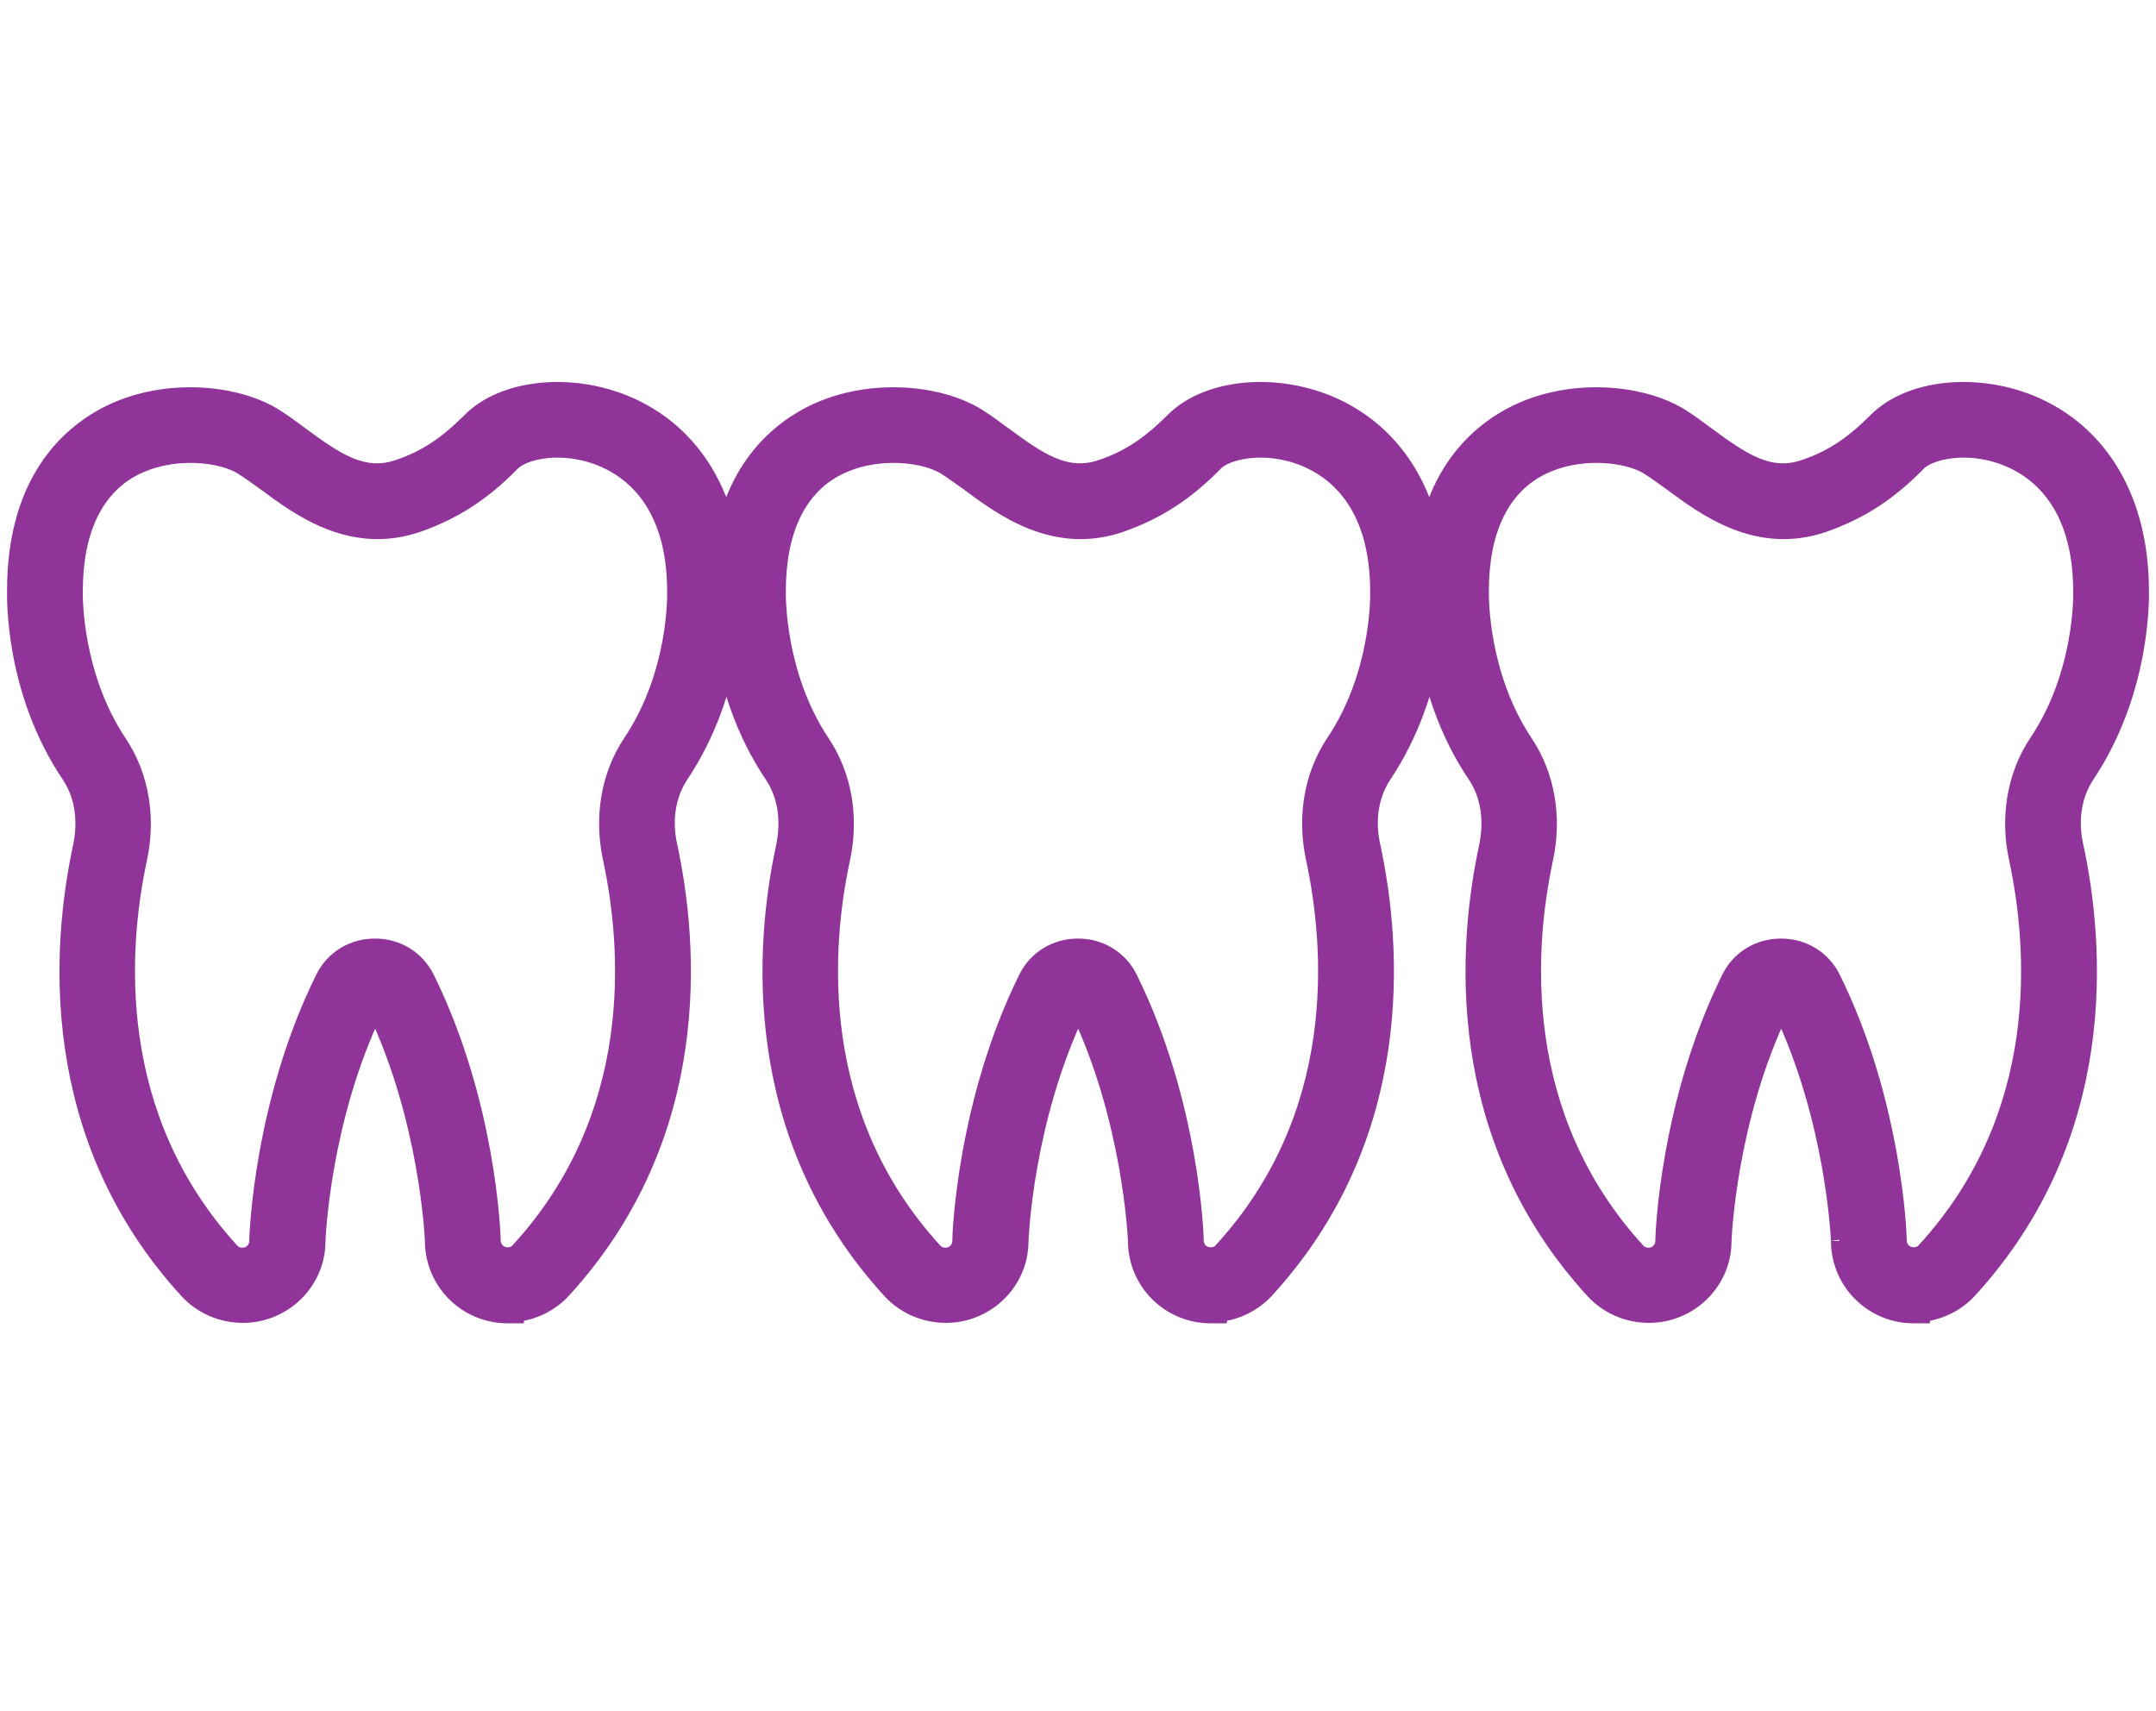 <svg width="184" height="146" viewBox="0 0 184 146" fill="none" xmlns="http://www.w3.org/2000/svg">
<path d="M103.307 112.235H104.007V112.124C105.521 111.958 106.957 111.258 107.996 110.151L108.001 110.145C120.179 96.888 118.927 80.669 117.113 72.219L117.111 72.213C116.599 69.931 116.981 67.792 118.074 66.141C120.525 62.475 121.678 58.605 122.221 55.629C122.493 54.139 122.612 52.868 122.664 51.95C122.69 51.491 122.699 51.12 122.701 50.853C122.702 50.72 122.702 50.614 122.701 50.536C122.701 50.516 122.701 50.498 122.701 50.482C122.7 50.467 122.7 50.454 122.7 50.443L122.7 50.415C122.7 50.408 122.7 50.406 122.7 50.406V50.407C122.7 42.778 119.327 36.884 113.285 34.413L113.283 34.412C110.92 33.454 108.348 33.128 106.021 33.383C103.704 33.636 101.565 34.474 100.136 35.918C98.105 37.943 96.36 39.117 94.028 39.916L94.025 39.916C90.948 40.982 88.586 39.264 85.618 37.092C84.886 36.545 84.17 36.019 83.449 35.564L83.447 35.563C81.742 34.496 79.313 33.834 76.728 33.758C74.135 33.682 71.323 34.194 68.85 35.542L68.848 35.543C67.131 36.485 65.236 37.989 63.773 40.382C62.308 42.776 61.301 46.021 61.301 50.407C61.301 50.407 61.301 50.407 61.301 50.41L61.301 50.419L61.301 50.45C61.3 50.475 61.3 50.509 61.299 50.549C61.299 50.631 61.298 50.741 61.3 50.877C61.302 51.15 61.311 51.527 61.337 51.992C61.389 52.919 61.51 54.197 61.785 55.69C62.332 58.67 63.495 62.532 65.964 66.179C67.052 67.824 67.404 69.963 66.924 72.257C65.11 80.672 63.859 96.925 76.036 110.182L76.041 110.187C77.238 111.462 78.926 112.199 80.73 112.199C84.224 112.199 87.074 109.372 87.074 105.945C87.074 105.945 87.074 105.944 87.075 105.941C87.077 105.881 87.1 105.229 87.204 104.128C87.312 102.976 87.507 101.346 87.851 99.418C88.522 95.659 89.758 90.788 92.018 86.106C96.517 95.499 96.952 105.661 96.963 105.904C96.963 105.907 96.963 105.909 96.963 105.908C96.963 109.403 99.807 112.235 103.307 112.235ZM104.258 106.75L104.245 106.765L104.232 106.78C104.064 106.984 103.735 107.145 103.307 107.145C102.601 107.145 102.028 106.588 102.028 105.835C102.028 105.307 101.62 94.079 96.385 83.494C95.568 81.823 93.891 80.801 92.019 80.801H91.982C90.11 80.801 88.433 81.823 87.615 83.493C82.381 94.079 81.972 105.344 81.972 105.908C81.972 106.616 81.408 107.182 80.693 107.182C80.319 107.182 79.965 107.03 79.745 106.789L79.743 106.787C69.161 95.237 70.216 80.91 71.848 73.318C72.617 69.752 72.008 66.194 70.134 63.391C66.274 57.603 66.361 50.87 66.366 50.461C66.366 50.452 66.366 50.446 66.366 50.443C66.366 45.221 68.139 41.685 71.276 39.988C72.978 39.072 74.91 38.75 76.656 38.811C78.417 38.872 79.901 39.319 80.714 39.849L80.717 39.851C81.321 40.24 81.964 40.703 82.626 41.179L82.631 41.183C85.599 43.384 90.03 46.67 95.693 44.71L95.693 44.71L95.699 44.708C98.772 43.611 101.207 42.054 103.731 39.463C104.163 39.035 105.164 38.569 106.575 38.41C107.959 38.253 109.645 38.404 111.362 39.106C112.523 39.583 114.081 40.492 115.351 42.225C116.616 43.952 117.634 46.551 117.634 50.48C117.634 50.481 117.634 50.484 117.635 50.49C117.641 50.795 117.773 57.514 113.867 63.354C111.993 66.157 111.383 69.716 112.152 73.281C113.785 80.875 114.875 95.2 104.258 106.75Z" fill="#903499" stroke="#903499" stroke-width="1.4"/>
<path d="M163.305 112.235H164.005V112.124C165.519 111.958 166.955 111.258 167.994 110.151L167.999 110.145C180.177 96.888 178.924 80.669 177.111 72.219L177.109 72.213C176.597 69.931 176.979 67.792 178.072 66.141C180.522 62.475 181.676 58.605 182.219 55.629C182.49 54.139 182.61 52.868 182.662 51.95C182.688 51.491 182.697 51.12 182.699 50.853C182.7 50.72 182.7 50.614 182.699 50.536C182.699 50.516 182.699 50.497 182.698 50.481C182.698 50.467 182.698 50.454 182.698 50.443L182.697 50.415C182.697 50.408 182.697 50.406 182.697 50.406V50.407C182.697 42.778 179.325 36.884 173.283 34.413L173.281 34.412C170.918 33.454 168.346 33.128 166.019 33.383C163.702 33.636 161.563 34.474 160.133 35.919C158.102 37.943 156.358 39.117 154.025 39.916L154.023 39.916C150.946 40.982 148.584 39.264 145.616 37.092C144.884 36.545 144.168 36.019 143.446 35.564L143.445 35.563C141.74 34.496 139.311 33.834 136.726 33.758C134.133 33.682 131.321 34.194 128.847 35.542L128.846 35.543C127.129 36.485 125.234 37.989 123.77 40.382C122.306 42.776 121.299 46.021 121.299 50.407C121.299 50.407 121.299 50.407 121.299 50.41L121.299 50.419L121.298 50.45C121.298 50.475 121.298 50.509 121.297 50.549C121.296 50.631 121.296 50.741 121.297 50.877C121.3 51.15 121.309 51.527 121.335 51.992C121.387 52.919 121.508 54.197 121.782 55.69C122.33 58.67 123.493 62.532 125.962 66.179C127.05 67.824 127.402 69.963 126.922 72.257C125.108 80.672 123.857 96.925 136.034 110.182L136.039 110.187C137.235 111.462 138.923 112.199 140.728 112.199C144.222 112.199 147.072 109.372 147.072 105.945C147.072 105.945 147.072 105.944 147.072 105.941C147.074 105.881 147.098 105.229 147.202 104.128C147.31 102.976 147.505 101.346 147.849 99.418C148.52 95.659 149.756 90.788 152.016 86.106C156.515 95.499 156.95 105.661 156.96 105.904C156.961 105.907 156.961 105.909 156.961 105.908C156.961 109.403 159.805 112.235 163.305 112.235ZM164.256 106.75L164.242 106.765L164.23 106.78C164.062 106.984 163.733 107.145 163.305 107.145C162.598 107.145 162.026 106.588 162.026 105.835C162.026 105.307 161.617 94.079 156.383 83.494C155.566 81.823 153.889 80.801 152.016 80.801H151.98C150.108 80.801 148.43 81.823 147.613 83.494C142.379 94.079 141.97 105.344 141.97 105.908C141.97 106.616 141.406 107.182 140.691 107.182C140.316 107.182 139.962 107.03 139.742 106.789L139.741 106.787C129.159 95.237 130.214 80.91 131.846 73.318C132.615 69.752 132.005 66.194 130.131 63.391C126.272 57.602 126.359 50.87 126.364 50.461C126.364 50.452 126.364 50.446 126.364 50.443C126.364 45.221 128.137 41.685 131.274 39.988C132.975 39.072 134.908 38.75 136.653 38.811C138.414 38.872 139.899 39.319 140.712 39.849L140.715 39.851C141.319 40.24 141.962 40.703 142.624 41.179L142.629 41.183C145.596 43.384 150.028 46.67 155.691 44.71L155.691 44.71L155.697 44.708C158.77 43.611 161.204 42.054 163.729 39.463C164.161 39.035 165.162 38.569 166.572 38.41C167.956 38.253 169.642 38.404 171.359 39.106C172.521 39.583 174.079 40.492 175.348 42.225C176.614 43.952 177.632 46.551 177.632 50.48C177.632 50.481 177.632 50.484 177.632 50.49C177.638 50.795 177.771 57.514 173.865 63.354C171.991 66.157 171.381 69.716 172.15 73.281C173.782 80.875 174.873 95.2 164.256 106.75Z" fill="#903499" stroke="#903499" stroke-width="1.4"/>
<path d="M43.309 112.235H44.009V112.124C45.523 111.958 46.958 111.258 47.997 110.151L48.002 110.145C60.18 96.888 58.928 80.669 57.114 72.219L57.113 72.213C56.6 69.931 56.983 67.792 58.075 66.141C60.526 62.475 61.679 58.605 62.222 55.629C62.494 54.139 62.614 52.868 62.665 51.95C62.691 51.491 62.7 51.12 62.703 50.853C62.704 50.72 62.703 50.614 62.703 50.536C62.702 50.516 62.702 50.498 62.702 50.482C62.702 50.467 62.702 50.454 62.701 50.443L62.701 50.415C62.701 50.408 62.701 50.406 62.701 50.406V50.407C62.701 42.778 59.329 36.884 53.286 34.413L53.284 34.412C50.922 33.454 48.349 33.128 46.023 33.383C43.706 33.636 41.566 34.474 40.137 35.918C38.106 37.943 36.361 39.117 34.029 39.916L34.027 39.916C30.949 40.982 28.587 39.264 25.619 37.092C24.887 36.545 24.172 36.019 23.45 35.564L23.448 35.563C21.743 34.496 19.314 33.834 16.729 33.758C14.137 33.682 11.325 34.194 8.851 35.542L8.849 35.543C7.132 36.485 5.237 37.989 3.774 40.382C2.31 42.776 1.302 46.021 1.302 50.407C1.302 50.407 1.302 50.407 1.302 50.41L1.302 50.419L1.302 50.45C1.302 50.475 1.301 50.509 1.301 50.549C1.3 50.631 1.3 50.741 1.301 50.877C1.303 51.15 1.312 51.527 1.338 51.992C1.391 52.919 1.512 54.197 1.786 55.69C2.333 58.67 3.496 62.532 5.965 66.179C7.053 67.824 7.406 69.963 6.925 72.257C5.112 80.672 3.861 96.925 16.038 110.182L16.043 110.187C17.239 111.462 18.927 112.199 20.731 112.199C24.225 112.199 27.076 109.372 27.076 105.945C27.076 105.945 27.076 105.944 27.076 105.941C27.078 105.881 27.102 105.229 27.205 104.128C27.314 102.976 27.508 101.346 27.853 99.418C28.524 95.659 29.759 90.788 32.019 86.106C36.519 95.499 36.954 105.661 36.964 105.904C36.964 105.907 36.964 105.909 36.964 105.908C36.964 109.403 39.809 112.235 43.309 112.235ZM44.259 106.75L44.246 106.765L44.233 106.78C44.066 106.984 43.736 107.145 43.309 107.145C42.602 107.145 42.029 106.588 42.029 105.835C42.029 105.307 41.621 94.079 36.387 83.494C35.569 81.823 33.892 80.801 32.02 80.801H31.983C30.111 80.801 28.434 81.823 27.617 83.493C22.382 94.079 21.974 105.344 21.974 105.908C21.974 106.616 21.41 107.182 20.695 107.182C20.32 107.182 19.966 107.03 19.746 106.789L19.745 106.787C9.163 95.237 10.218 80.91 11.85 73.318C12.619 69.752 12.009 66.194 10.135 63.391C6.275 57.603 6.362 50.87 6.367 50.461C6.367 50.452 6.368 50.446 6.368 50.443C6.368 45.221 8.14 41.685 11.278 39.988C12.979 39.072 14.912 38.75 16.657 38.811C18.418 38.872 19.903 39.319 20.715 39.849L20.718 39.851C21.322 40.24 21.966 40.703 22.627 41.179L22.632 41.183C25.6 43.384 30.032 46.67 35.694 44.71L35.694 44.71L35.7 44.708C38.773 43.611 41.208 42.054 43.733 39.463C44.164 39.035 45.166 38.569 46.576 38.41C47.96 38.253 49.646 38.404 51.363 39.106C52.524 39.583 54.083 40.492 55.352 42.225C56.618 43.952 57.636 46.551 57.636 50.48C57.636 50.481 57.636 50.484 57.636 50.49C57.642 50.795 57.774 57.514 53.869 63.354C51.994 66.157 51.385 69.716 52.154 73.281C53.786 80.875 54.876 95.2 44.259 106.75Z" fill="#903499" stroke="#903499" stroke-width="1.4"/>
</svg>
